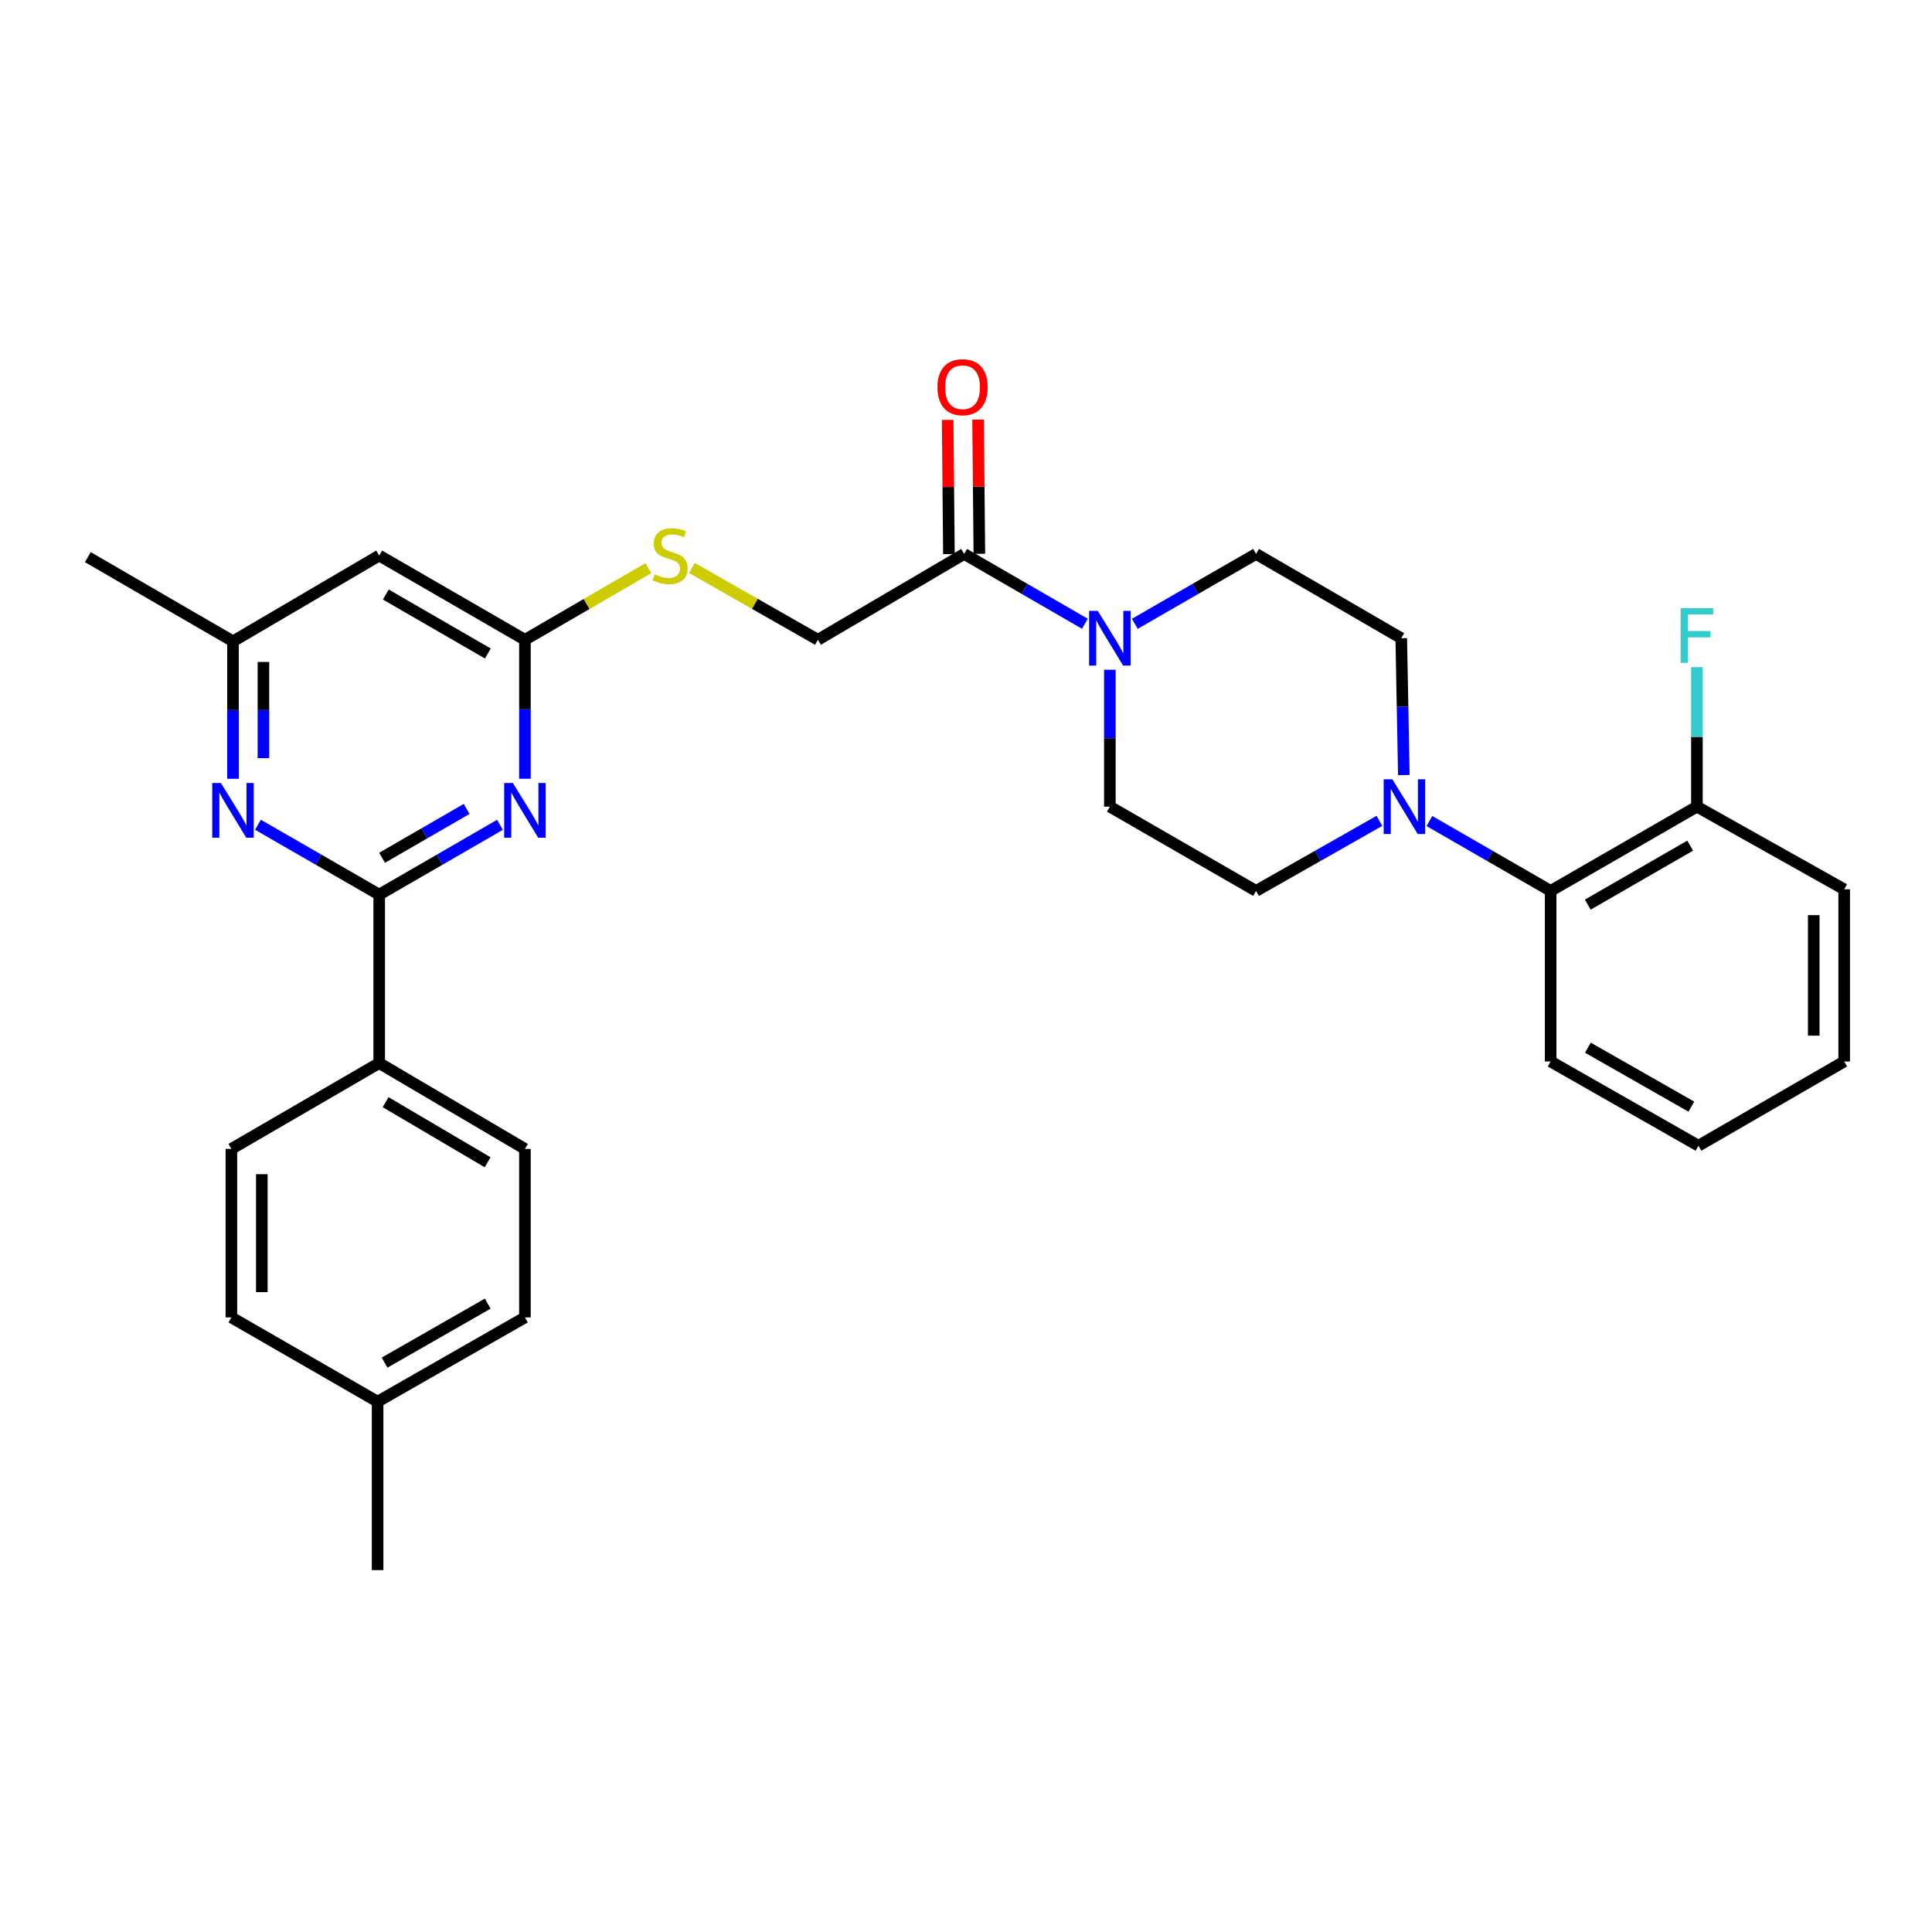 <?xml version='1.0' encoding='iso-8859-1'?>
<svg version='1.1' baseProfile='full'
              xmlns='http://www.w3.org/2000/svg'
                      xmlns:rdkit='http://www.rdkit.org/xml'
                      xmlns:xlink='http://www.w3.org/1999/xlink'
                  xml:space='preserve'
width='1000px' height='1000px' viewBox='0 0 1000 1000'>
<!-- END OF HEADER -->
<rect style='opacity:1.0;fill:#FFFFFF;stroke:none' width='1000' height='1000' x='0' y='0'> </rect>
<path class='bond-0' d='M 196.275,463.054 L 227.53,444.985' style='fill:none;fill-rule:evenodd;stroke:#000000;stroke-width:6px;stroke-linecap:butt;stroke-linejoin:miter;stroke-opacity:1' />
<path class='bond-0' d='M 227.53,444.985 L 258.785,426.917' style='fill:none;fill-rule:evenodd;stroke:#0000FF;stroke-width:6px;stroke-linecap:butt;stroke-linejoin:miter;stroke-opacity:1' />
<path class='bond-0' d='M 197.767,443.994 L 219.646,431.346' style='fill:none;fill-rule:evenodd;stroke:#000000;stroke-width:6px;stroke-linecap:butt;stroke-linejoin:miter;stroke-opacity:1' />
<path class='bond-0' d='M 219.646,431.346 L 241.524,418.698' style='fill:none;fill-rule:evenodd;stroke:#0000FF;stroke-width:6px;stroke-linecap:butt;stroke-linejoin:miter;stroke-opacity:1' />
<path class='bond-1' d='M 196.275,463.054 L 164.896,444.974' style='fill:none;fill-rule:evenodd;stroke:#000000;stroke-width:6px;stroke-linecap:butt;stroke-linejoin:miter;stroke-opacity:1' />
<path class='bond-1' d='M 164.896,444.974 L 133.517,426.895' style='fill:none;fill-rule:evenodd;stroke:#0000FF;stroke-width:6px;stroke-linecap:butt;stroke-linejoin:miter;stroke-opacity:1' />
<path class='bond-8' d='M 196.275,463.054 L 196.275,550.245' style='fill:none;fill-rule:evenodd;stroke:#000000;stroke-width:6px;stroke-linecap:butt;stroke-linejoin:miter;stroke-opacity:1' />
<path class='bond-4' d='M 271.703,403.082 L 271.703,367.119' style='fill:none;fill-rule:evenodd;stroke:#0000FF;stroke-width:6px;stroke-linecap:butt;stroke-linejoin:miter;stroke-opacity:1' />
<path class='bond-4' d='M 271.703,367.119 L 271.703,331.155' style='fill:none;fill-rule:evenodd;stroke:#000000;stroke-width:6px;stroke-linecap:butt;stroke-linejoin:miter;stroke-opacity:1' />
<path class='bond-9' d='M 120.594,403.102 L 120.594,367.527' style='fill:none;fill-rule:evenodd;stroke:#0000FF;stroke-width:6px;stroke-linecap:butt;stroke-linejoin:miter;stroke-opacity:1' />
<path class='bond-9' d='M 120.594,367.527 L 120.594,331.952' style='fill:none;fill-rule:evenodd;stroke:#000000;stroke-width:6px;stroke-linecap:butt;stroke-linejoin:miter;stroke-opacity:1' />
<path class='bond-9' d='M 136.348,392.429 L 136.348,367.527' style='fill:none;fill-rule:evenodd;stroke:#0000FF;stroke-width:6px;stroke-linecap:butt;stroke-linejoin:miter;stroke-opacity:1' />
<path class='bond-9' d='M 136.348,367.527 L 136.348,342.624' style='fill:none;fill-rule:evenodd;stroke:#000000;stroke-width:6px;stroke-linecap:butt;stroke-linejoin:miter;stroke-opacity:1' />
<path class='bond-2' d='M 561.538,322.863 L 530.288,304.791' style='fill:none;fill-rule:evenodd;stroke:#0000FF;stroke-width:6px;stroke-linecap:butt;stroke-linejoin:miter;stroke-opacity:1' />
<path class='bond-2' d='M 530.288,304.791 L 499.037,286.72' style='fill:none;fill-rule:evenodd;stroke:#000000;stroke-width:6px;stroke-linecap:butt;stroke-linejoin:miter;stroke-opacity:1' />
<path class='bond-11' d='M 587.38,322.885 L 618.759,304.802' style='fill:none;fill-rule:evenodd;stroke:#0000FF;stroke-width:6px;stroke-linecap:butt;stroke-linejoin:miter;stroke-opacity:1' />
<path class='bond-11' d='M 618.759,304.802 L 650.138,286.72' style='fill:none;fill-rule:evenodd;stroke:#000000;stroke-width:6px;stroke-linecap:butt;stroke-linejoin:miter;stroke-opacity:1' />
<path class='bond-12' d='M 574.456,346.672 L 574.456,382.094' style='fill:none;fill-rule:evenodd;stroke:#0000FF;stroke-width:6px;stroke-linecap:butt;stroke-linejoin:miter;stroke-opacity:1' />
<path class='bond-12' d='M 574.456,382.094 L 574.456,417.515' style='fill:none;fill-rule:evenodd;stroke:#000000;stroke-width:6px;stroke-linecap:butt;stroke-linejoin:miter;stroke-opacity:1' />
<path class='bond-3' d='M 713.984,424.868 L 682.061,442.998' style='fill:none;fill-rule:evenodd;stroke:#0000FF;stroke-width:6px;stroke-linecap:butt;stroke-linejoin:miter;stroke-opacity:1' />
<path class='bond-3' d='M 682.061,442.998 L 650.138,461.128' style='fill:none;fill-rule:evenodd;stroke:#000000;stroke-width:6px;stroke-linecap:butt;stroke-linejoin:miter;stroke-opacity:1' />
<path class='bond-6' d='M 739.855,424.963 L 771.234,443.045' style='fill:none;fill-rule:evenodd;stroke:#0000FF;stroke-width:6px;stroke-linecap:butt;stroke-linejoin:miter;stroke-opacity:1' />
<path class='bond-6' d='M 771.234,443.045 L 802.613,461.128' style='fill:none;fill-rule:evenodd;stroke:#000000;stroke-width:6px;stroke-linecap:butt;stroke-linejoin:miter;stroke-opacity:1' />
<path class='bond-32' d='M 726.623,401.175 L 725.954,365.754' style='fill:none;fill-rule:evenodd;stroke:#0000FF;stroke-width:6px;stroke-linecap:butt;stroke-linejoin:miter;stroke-opacity:1' />
<path class='bond-32' d='M 725.954,365.754 L 725.286,330.333' style='fill:none;fill-rule:evenodd;stroke:#000000;stroke-width:6px;stroke-linecap:butt;stroke-linejoin:miter;stroke-opacity:1' />
<path class='bond-10' d='M 271.703,331.155 L 303.647,312.614' style='fill:none;fill-rule:evenodd;stroke:#000000;stroke-width:6px;stroke-linecap:butt;stroke-linejoin:miter;stroke-opacity:1' />
<path class='bond-10' d='M 303.647,312.614 L 335.59,294.073' style='fill:none;fill-rule:evenodd;stroke:#CCCC00;stroke-width:6px;stroke-linecap:butt;stroke-linejoin:miter;stroke-opacity:1' />
<path class='bond-30' d='M 271.703,331.155 L 196.275,287.542' style='fill:none;fill-rule:evenodd;stroke:#000000;stroke-width:6px;stroke-linecap:butt;stroke-linejoin:miter;stroke-opacity:1' />
<path class='bond-30' d='M 252.503,338.252 L 199.704,307.723' style='fill:none;fill-rule:evenodd;stroke:#000000;stroke-width:6px;stroke-linecap:butt;stroke-linejoin:miter;stroke-opacity:1' />
<path class='bond-5' d='M 499.037,286.72 L 423.356,331.155' style='fill:none;fill-rule:evenodd;stroke:#000000;stroke-width:6px;stroke-linecap:butt;stroke-linejoin:miter;stroke-opacity:1' />
<path class='bond-17' d='M 506.914,286.645 L 506.583,251.912' style='fill:none;fill-rule:evenodd;stroke:#000000;stroke-width:6px;stroke-linecap:butt;stroke-linejoin:miter;stroke-opacity:1' />
<path class='bond-17' d='M 506.583,251.912 L 506.252,217.178' style='fill:none;fill-rule:evenodd;stroke:#FF0000;stroke-width:6px;stroke-linecap:butt;stroke-linejoin:miter;stroke-opacity:1' />
<path class='bond-17' d='M 491.16,286.795 L 490.83,252.062' style='fill:none;fill-rule:evenodd;stroke:#000000;stroke-width:6px;stroke-linecap:butt;stroke-linejoin:miter;stroke-opacity:1' />
<path class='bond-17' d='M 490.83,252.062 L 490.499,217.329' style='fill:none;fill-rule:evenodd;stroke:#FF0000;stroke-width:6px;stroke-linecap:butt;stroke-linejoin:miter;stroke-opacity:1' />
<path class='bond-16' d='M 802.613,461.128 L 878.321,417.515' style='fill:none;fill-rule:evenodd;stroke:#000000;stroke-width:6px;stroke-linecap:butt;stroke-linejoin:miter;stroke-opacity:1' />
<path class='bond-16' d='M 821.833,468.237 L 874.829,437.708' style='fill:none;fill-rule:evenodd;stroke:#000000;stroke-width:6px;stroke-linecap:butt;stroke-linejoin:miter;stroke-opacity:1' />
<path class='bond-24' d='M 802.613,461.128 L 802.613,549.422' style='fill:none;fill-rule:evenodd;stroke:#000000;stroke-width:6px;stroke-linecap:butt;stroke-linejoin:miter;stroke-opacity:1' />
<path class='bond-7' d='M 196.275,287.542 L 120.594,331.952' style='fill:none;fill-rule:evenodd;stroke:#000000;stroke-width:6px;stroke-linecap:butt;stroke-linejoin:miter;stroke-opacity:1' />
<path class='bond-18' d='M 196.275,550.245 L 271.703,594.68' style='fill:none;fill-rule:evenodd;stroke:#000000;stroke-width:6px;stroke-linecap:butt;stroke-linejoin:miter;stroke-opacity:1' />
<path class='bond-18' d='M 199.593,570.484 L 252.392,601.589' style='fill:none;fill-rule:evenodd;stroke:#000000;stroke-width:6px;stroke-linecap:butt;stroke-linejoin:miter;stroke-opacity:1' />
<path class='bond-19' d='M 196.275,550.245 L 119.771,594.68' style='fill:none;fill-rule:evenodd;stroke:#000000;stroke-width:6px;stroke-linecap:butt;stroke-linejoin:miter;stroke-opacity:1' />
<path class='bond-25' d='M 120.594,331.952 L 45.455,288.374' style='fill:none;fill-rule:evenodd;stroke:#000000;stroke-width:6px;stroke-linecap:butt;stroke-linejoin:miter;stroke-opacity:1' />
<path class='bond-15' d='M 358.124,293.973 L 390.74,312.564' style='fill:none;fill-rule:evenodd;stroke:#CCCC00;stroke-width:6px;stroke-linecap:butt;stroke-linejoin:miter;stroke-opacity:1' />
<path class='bond-15' d='M 390.74,312.564 L 423.356,331.155' style='fill:none;fill-rule:evenodd;stroke:#000000;stroke-width:6px;stroke-linecap:butt;stroke-linejoin:miter;stroke-opacity:1' />
<path class='bond-13' d='M 650.138,286.72 L 725.286,330.333' style='fill:none;fill-rule:evenodd;stroke:#000000;stroke-width:6px;stroke-linecap:butt;stroke-linejoin:miter;stroke-opacity:1' />
<path class='bond-14' d='M 574.456,417.515 L 650.138,461.128' style='fill:none;fill-rule:evenodd;stroke:#000000;stroke-width:6px;stroke-linecap:butt;stroke-linejoin:miter;stroke-opacity:1' />
<path class='bond-20' d='M 878.321,417.515 L 878.321,381.415' style='fill:none;fill-rule:evenodd;stroke:#000000;stroke-width:6px;stroke-linecap:butt;stroke-linejoin:miter;stroke-opacity:1' />
<path class='bond-20' d='M 878.321,381.415 L 878.321,345.315' style='fill:none;fill-rule:evenodd;stroke:#33CCCC;stroke-width:6px;stroke-linecap:butt;stroke-linejoin:miter;stroke-opacity:1' />
<path class='bond-26' d='M 878.321,417.515 L 954.545,460.305' style='fill:none;fill-rule:evenodd;stroke:#000000;stroke-width:6px;stroke-linecap:butt;stroke-linejoin:miter;stroke-opacity:1' />
<path class='bond-22' d='M 271.703,594.68 L 271.703,681.889' style='fill:none;fill-rule:evenodd;stroke:#000000;stroke-width:6px;stroke-linecap:butt;stroke-linejoin:miter;stroke-opacity:1' />
<path class='bond-21' d='M 119.771,594.68 L 119.771,681.889' style='fill:none;fill-rule:evenodd;stroke:#000000;stroke-width:6px;stroke-linecap:butt;stroke-linejoin:miter;stroke-opacity:1' />
<path class='bond-21' d='M 135.525,607.762 L 135.525,668.808' style='fill:none;fill-rule:evenodd;stroke:#000000;stroke-width:6px;stroke-linecap:butt;stroke-linejoin:miter;stroke-opacity:1' />
<path class='bond-23' d='M 119.771,681.889 L 195.453,725.502' style='fill:none;fill-rule:evenodd;stroke:#000000;stroke-width:6px;stroke-linecap:butt;stroke-linejoin:miter;stroke-opacity:1' />
<path class='bond-31' d='M 271.703,681.889 L 195.453,725.502' style='fill:none;fill-rule:evenodd;stroke:#000000;stroke-width:6px;stroke-linecap:butt;stroke-linejoin:miter;stroke-opacity:1' />
<path class='bond-31' d='M 252.444,674.756 L 199.068,705.285' style='fill:none;fill-rule:evenodd;stroke:#000000;stroke-width:6px;stroke-linecap:butt;stroke-linejoin:miter;stroke-opacity:1' />
<path class='bond-27' d='M 195.453,725.502 L 195.453,812.684' style='fill:none;fill-rule:evenodd;stroke:#000000;stroke-width:6px;stroke-linecap:butt;stroke-linejoin:miter;stroke-opacity:1' />
<path class='bond-28' d='M 802.613,549.422 L 879.118,593.026' style='fill:none;fill-rule:evenodd;stroke:#000000;stroke-width:6px;stroke-linecap:butt;stroke-linejoin:miter;stroke-opacity:1' />
<path class='bond-28' d='M 821.89,542.275 L 875.443,572.798' style='fill:none;fill-rule:evenodd;stroke:#000000;stroke-width:6px;stroke-linecap:butt;stroke-linejoin:miter;stroke-opacity:1' />
<path class='bond-33' d='M 954.545,460.305 L 954.545,549.422' style='fill:none;fill-rule:evenodd;stroke:#000000;stroke-width:6px;stroke-linecap:butt;stroke-linejoin:miter;stroke-opacity:1' />
<path class='bond-33' d='M 938.791,473.673 L 938.791,536.054' style='fill:none;fill-rule:evenodd;stroke:#000000;stroke-width:6px;stroke-linecap:butt;stroke-linejoin:miter;stroke-opacity:1' />
<path class='bond-29' d='M 879.118,593.026 L 954.545,549.422' style='fill:none;fill-rule:evenodd;stroke:#000000;stroke-width:6px;stroke-linecap:butt;stroke-linejoin:miter;stroke-opacity:1' />
<path  class='atom-1' d='M 265.443 405.289
L 274.723 420.289
Q 275.643 421.769, 277.123 424.449
Q 278.603 427.129, 278.683 427.289
L 278.683 405.289
L 282.443 405.289
L 282.443 433.609
L 278.563 433.609
L 268.603 417.209
Q 267.443 415.289, 266.203 413.089
Q 265.003 410.889, 264.643 410.209
L 264.643 433.609
L 260.963 433.609
L 260.963 405.289
L 265.443 405.289
' fill='#0000FF'/>
<path  class='atom-2' d='M 114.334 405.289
L 123.614 420.289
Q 124.534 421.769, 126.014 424.449
Q 127.494 427.129, 127.574 427.289
L 127.574 405.289
L 131.334 405.289
L 131.334 433.609
L 127.454 433.609
L 117.494 417.209
Q 116.334 415.289, 115.094 413.089
Q 113.894 410.889, 113.534 410.209
L 113.534 433.609
L 109.854 433.609
L 109.854 405.289
L 114.334 405.289
' fill='#0000FF'/>
<path  class='atom-3' d='M 568.196 316.173
L 577.476 331.173
Q 578.396 332.653, 579.876 335.333
Q 581.356 338.013, 581.436 338.173
L 581.436 316.173
L 585.196 316.173
L 585.196 344.493
L 581.316 344.493
L 571.356 328.093
Q 570.196 326.173, 568.956 323.973
Q 567.756 321.773, 567.396 321.093
L 567.396 344.493
L 563.716 344.493
L 563.716 316.173
L 568.196 316.173
' fill='#0000FF'/>
<path  class='atom-4' d='M 720.671 403.355
L 729.951 418.355
Q 730.871 419.835, 732.351 422.515
Q 733.831 425.195, 733.911 425.355
L 733.911 403.355
L 737.671 403.355
L 737.671 431.675
L 733.791 431.675
L 723.831 415.275
Q 722.671 413.355, 721.431 411.155
Q 720.231 408.955, 719.871 408.275
L 719.871 431.675
L 716.191 431.675
L 716.191 403.355
L 720.671 403.355
' fill='#0000FF'/>
<path  class='atom-11' d='M 338.842 297.262
Q 339.162 297.382, 340.482 297.942
Q 341.802 298.502, 343.242 298.862
Q 344.722 299.182, 346.162 299.182
Q 348.842 299.182, 350.402 297.902
Q 351.962 296.582, 351.962 294.302
Q 351.962 292.742, 351.162 291.782
Q 350.402 290.822, 349.202 290.302
Q 348.002 289.782, 346.002 289.182
Q 343.482 288.422, 341.962 287.702
Q 340.482 286.982, 339.402 285.462
Q 338.362 283.942, 338.362 281.382
Q 338.362 277.822, 340.762 275.622
Q 343.202 273.422, 348.002 273.422
Q 351.282 273.422, 355.002 274.982
L 354.082 278.062
Q 350.682 276.662, 348.122 276.662
Q 345.362 276.662, 343.842 277.822
Q 342.322 278.942, 342.362 280.902
Q 342.362 282.422, 343.122 283.342
Q 343.922 284.262, 345.042 284.782
Q 346.202 285.302, 348.122 285.902
Q 350.682 286.702, 352.202 287.502
Q 353.722 288.302, 354.802 289.942
Q 355.922 291.542, 355.922 294.302
Q 355.922 298.222, 353.282 300.342
Q 350.682 302.422, 346.322 302.422
Q 343.802 302.422, 341.882 301.862
Q 340.002 301.342, 337.762 300.422
L 338.842 297.262
' fill='#CCCC00'/>
<path  class='atom-18' d='M 485.215 200.414
Q 485.215 193.614, 488.575 189.814
Q 491.935 186.014, 498.215 186.014
Q 504.495 186.014, 507.855 189.814
Q 511.215 193.614, 511.215 200.414
Q 511.215 207.294, 507.815 211.214
Q 504.415 215.094, 498.215 215.094
Q 491.975 215.094, 488.575 211.214
Q 485.215 207.334, 485.215 200.414
M 498.215 211.894
Q 502.535 211.894, 504.855 209.014
Q 507.215 206.094, 507.215 200.414
Q 507.215 194.854, 504.855 192.054
Q 502.535 189.214, 498.215 189.214
Q 493.895 189.214, 491.535 192.014
Q 489.215 194.814, 489.215 200.414
Q 489.215 206.134, 491.535 209.014
Q 493.895 211.894, 498.215 211.894
' fill='#FF0000'/>
<path  class='atom-21' d='M 869.901 314.781
L 886.741 314.781
L 886.741 318.021
L 873.701 318.021
L 873.701 326.621
L 885.301 326.621
L 885.301 329.901
L 873.701 329.901
L 873.701 343.101
L 869.901 343.101
L 869.901 314.781
' fill='#33CCCC'/>
</svg>
